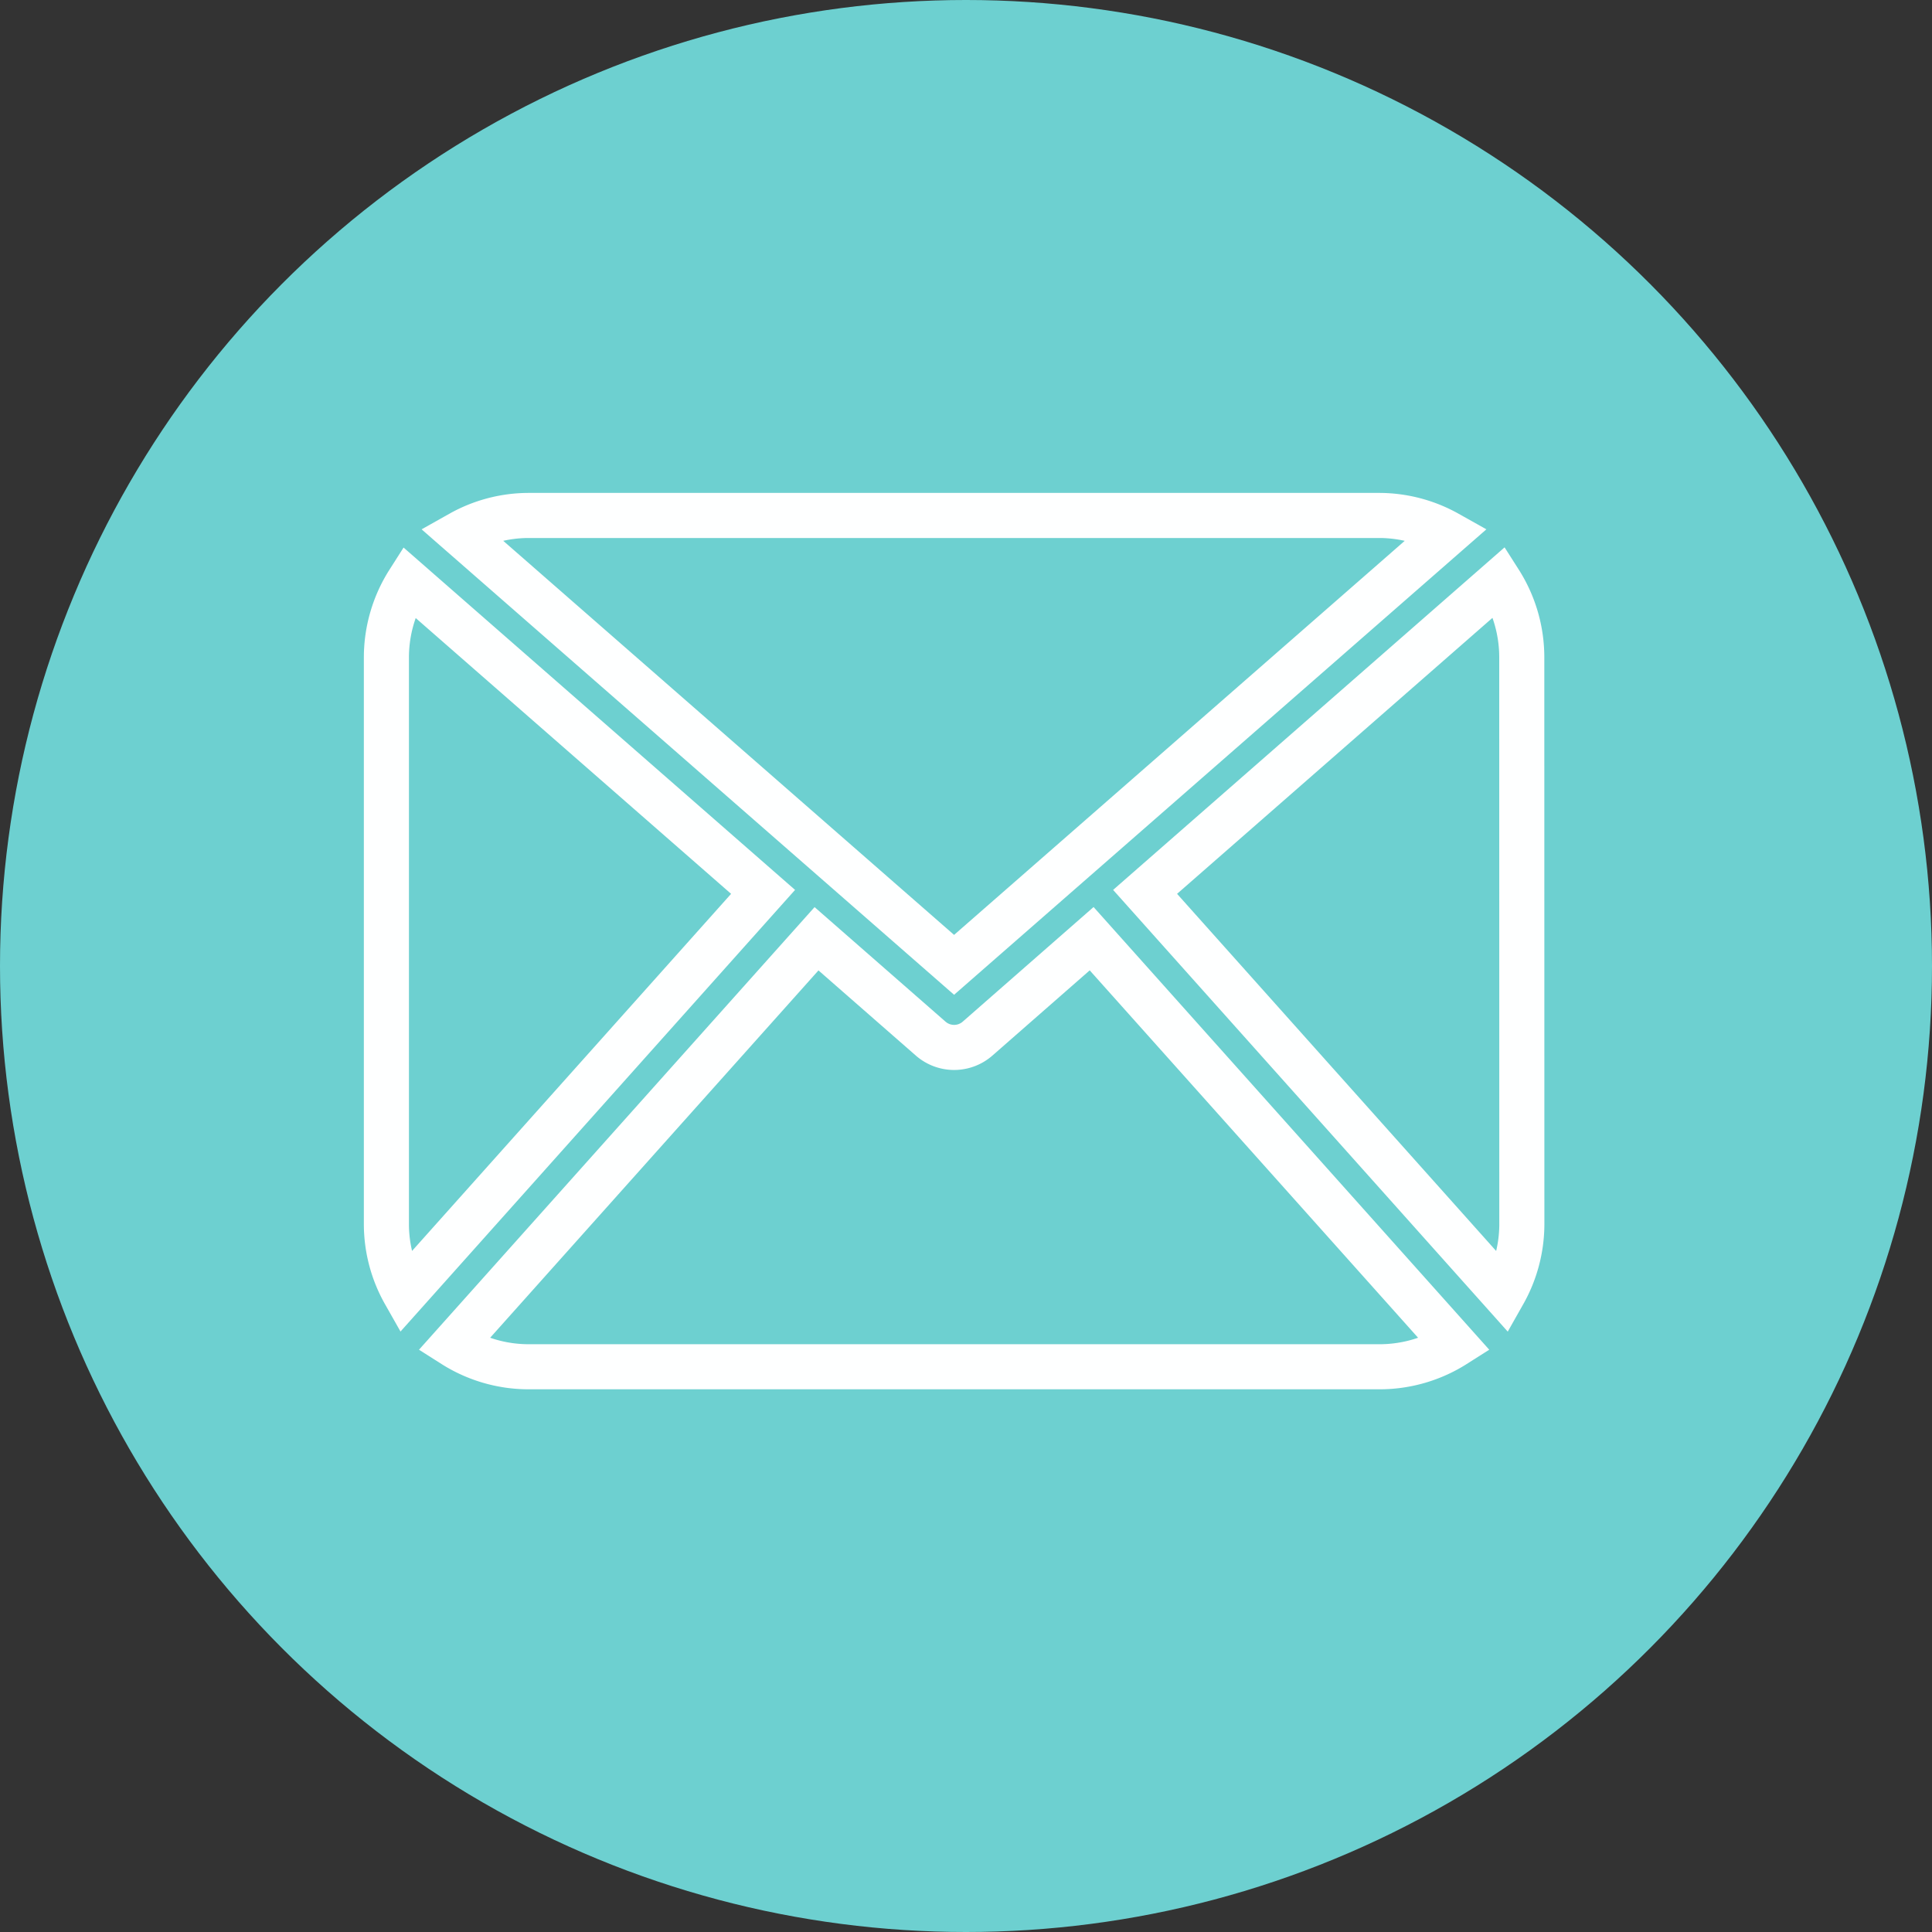 <svg xmlns="http://www.w3.org/2000/svg" width="30" height="30" viewBox="0 0 30 30"><rect x="0" y="0" width="30" height="30" fill="#333333" stroke="none"/><defs><style>.a{fill:#6dd0d0;}.b{fill:none;stroke:#feffff;stroke-width:0.7px;}</style></defs><g transform="translate(-784 -4403)"><circle class="a" cx="15" cy="15" r="15" transform="translate(784 4403)"/><g transform="translate(790 4411)"><path class="b" d="M17.631,13.171a2.184,2.184,0,0,1-.283,1.06L11.781,8l5.506-4.818a2.188,2.188,0,0,1,.343,1.171ZM8.815,9.133l7.662-6.7a2.176,2.176,0,0,0-1.05-.278H2.2a2.169,2.169,0,0,0-1.05.278Zm2.136-.406L9.178,10.28a.553.553,0,0,1-.725,0L6.679,8.728,1.042,15.035a2.177,2.177,0,0,0,1.162.339H15.427a2.177,2.177,0,0,0,1.162-.339ZM.343,3.185A2.188,2.188,0,0,0,0,4.355v8.815a2.177,2.177,0,0,0,.283,1.06L5.849,8Z" transform="translate(0 -2.151)"/></g></g></svg>